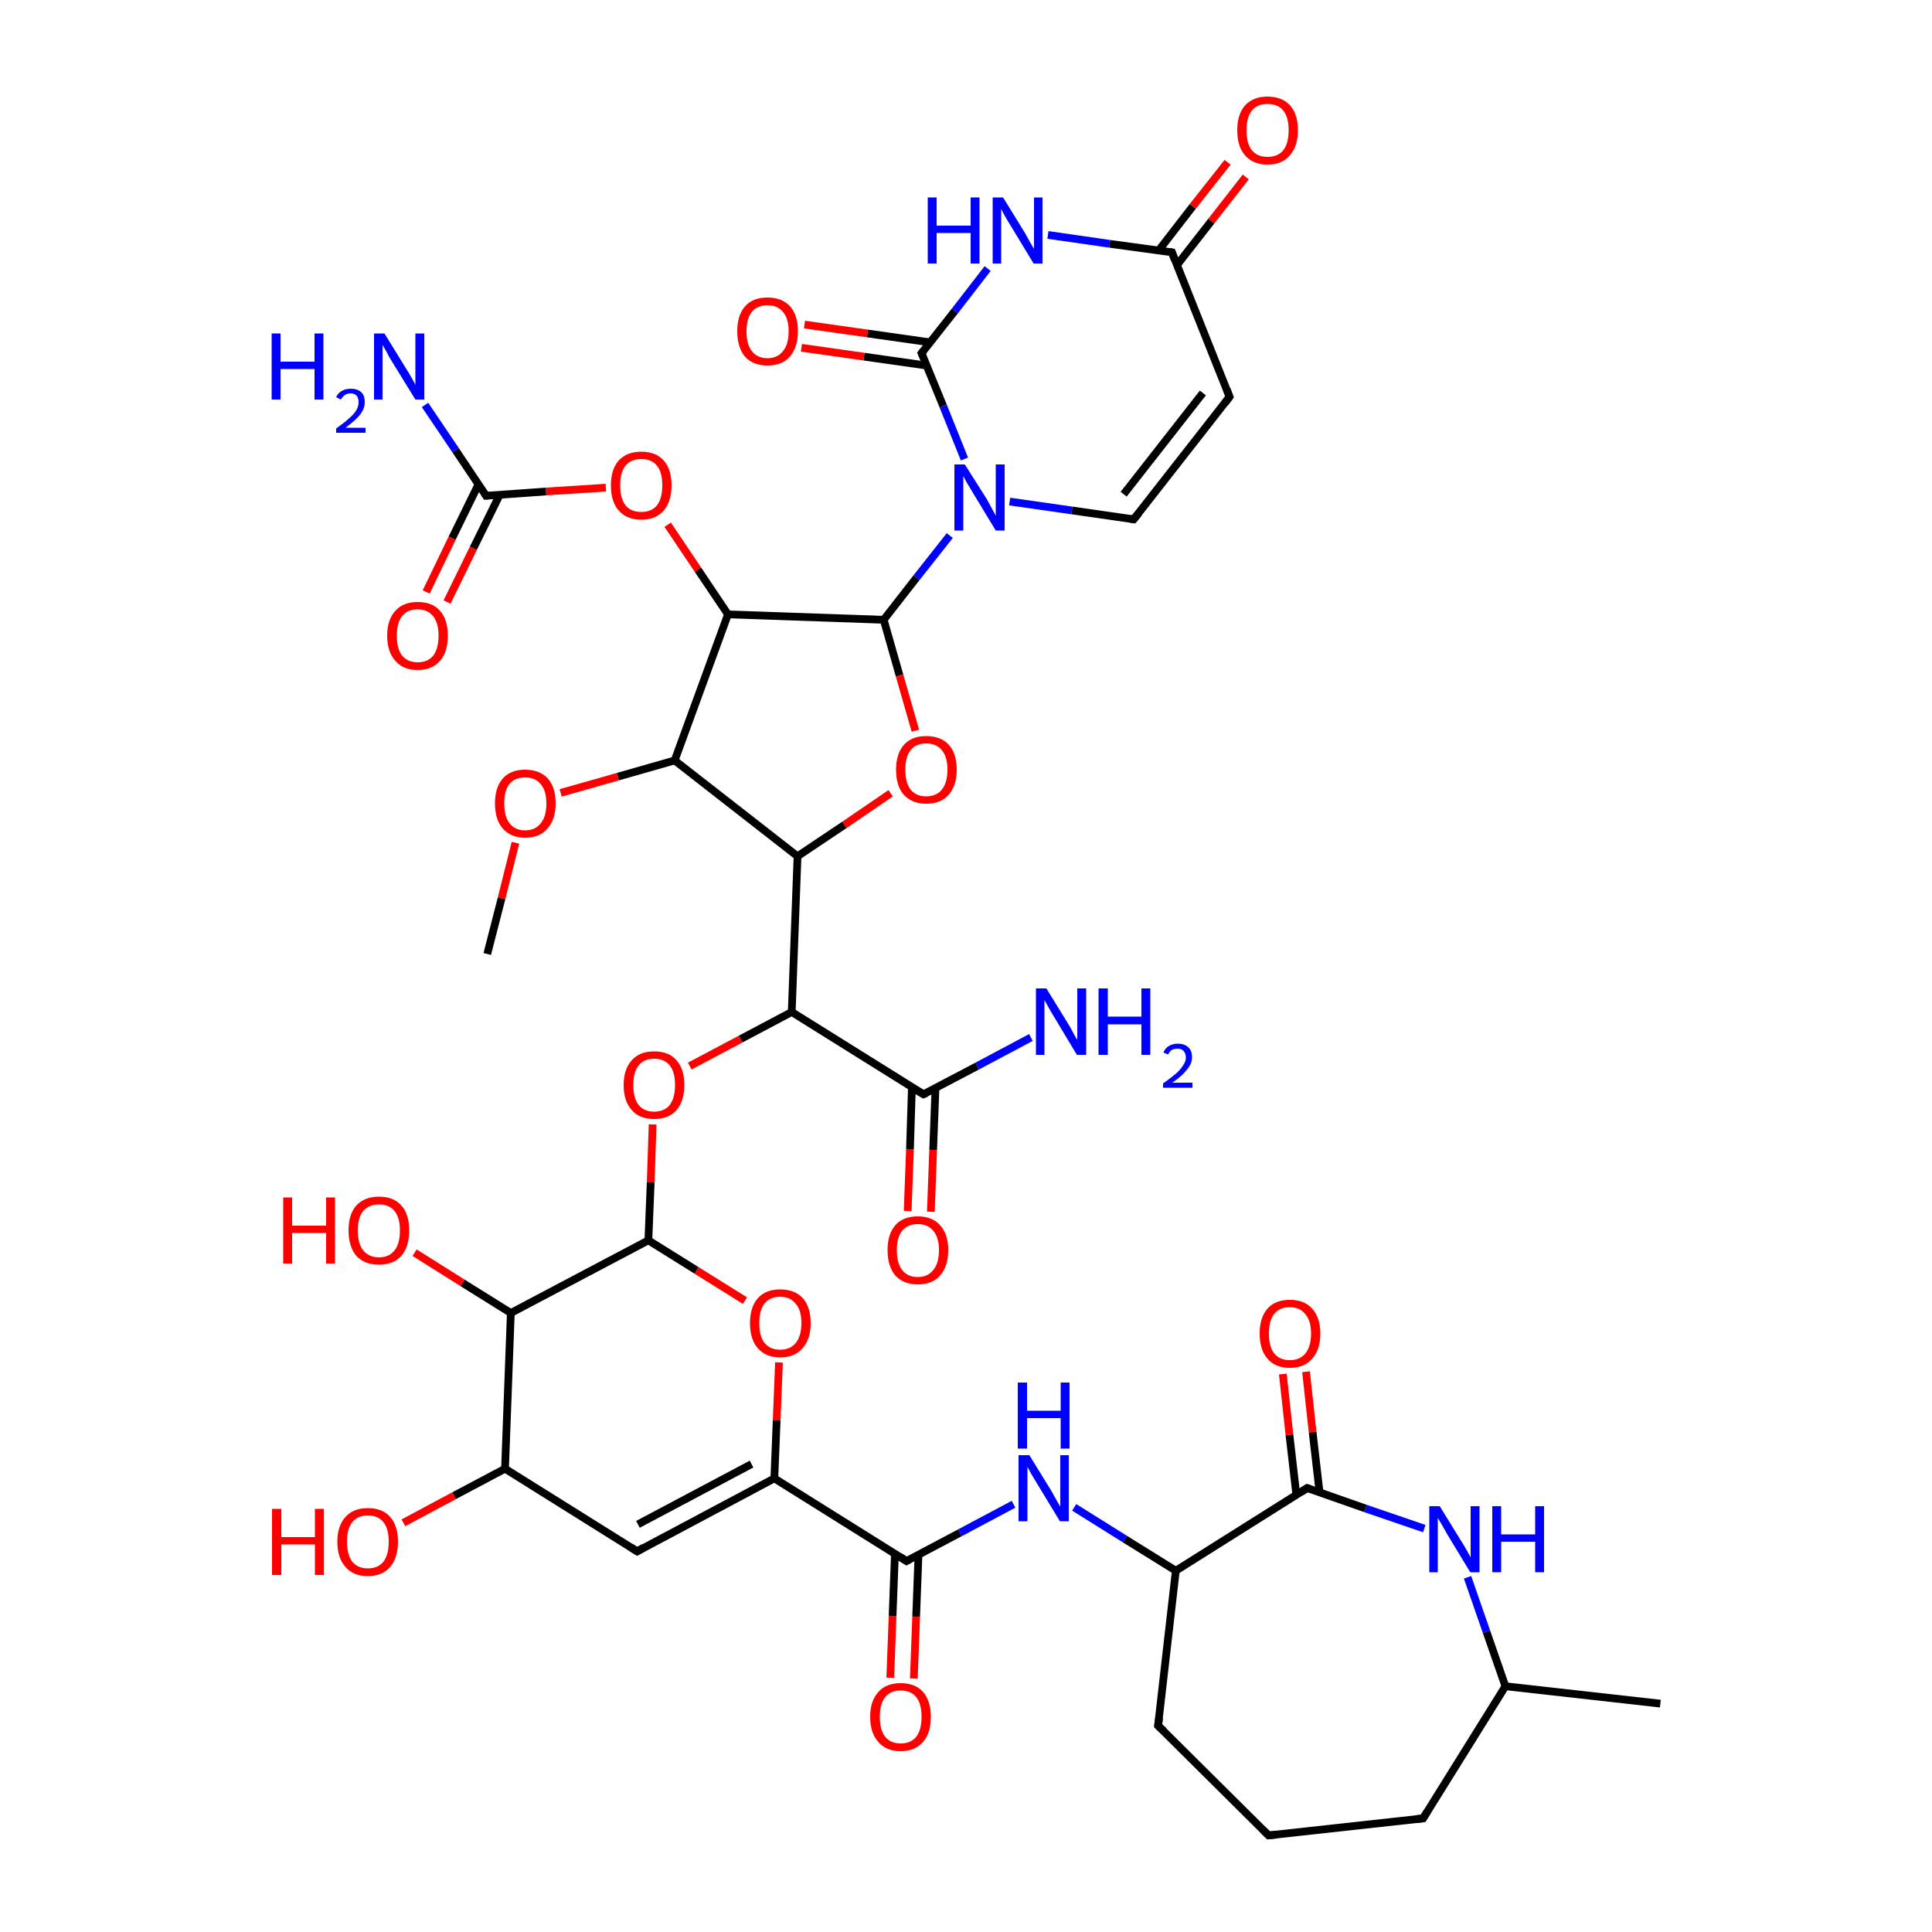 
<svg version='1.1' baseProfile='full'
              xmlns='http://www.w3.org/2000/svg'
                      xmlns:rdkit='http://www.rdkit.org/xml'
                      xmlns:xlink='http://www.w3.org/1999/xlink'
                  xml:space='preserve'
width='500px' height='500px' viewBox='0 0 500 500'>
<!-- END OF HEADER -->
<rect style='opacity:1.0;fill:#FFFFFF;stroke:none' width='500.0' height='500.0' x='0.0' y='0.0'> </rect>
<path class='bond-0 atom-0 atom-1' d='M 429.7,440.9 L 389.6,436.4' style='fill:none;fill-rule:evenodd;stroke:#000000;stroke-width:2.0px;stroke-linecap:butt;stroke-linejoin:miter;stroke-opacity:1' />
<path class='bond-1 atom-1 atom-2' d='M 389.6,436.4 L 368.3,470.6' style='fill:none;fill-rule:evenodd;stroke:#000000;stroke-width:2.0px;stroke-linecap:butt;stroke-linejoin:miter;stroke-opacity:1' />
<path class='bond-2 atom-2 atom-3' d='M 368.3,470.6 L 328.3,475.0' style='fill:none;fill-rule:evenodd;stroke:#000000;stroke-width:2.0px;stroke-linecap:butt;stroke-linejoin:miter;stroke-opacity:1' />
<path class='bond-3 atom-3 atom-4' d='M 328.3,475.0 L 299.7,446.6' style='fill:none;fill-rule:evenodd;stroke:#000000;stroke-width:2.0px;stroke-linecap:butt;stroke-linejoin:miter;stroke-opacity:1' />
<path class='bond-4 atom-4 atom-5' d='M 299.7,446.6 L 304.3,406.5' style='fill:none;fill-rule:evenodd;stroke:#000000;stroke-width:2.0px;stroke-linecap:butt;stroke-linejoin:miter;stroke-opacity:1' />
<path class='bond-5 atom-5 atom-6' d='M 304.3,406.5 L 338.3,385.1' style='fill:none;fill-rule:evenodd;stroke:#000000;stroke-width:2.0px;stroke-linecap:butt;stroke-linejoin:miter;stroke-opacity:1' />
<path class='bond-6 atom-6 atom-7' d='M 341.5,386.2 L 339.7,370.6' style='fill:none;fill-rule:evenodd;stroke:#000000;stroke-width:2.0px;stroke-linecap:butt;stroke-linejoin:miter;stroke-opacity:1' />
<path class='bond-6 atom-6 atom-7' d='M 339.7,370.6 L 338.0,355.0' style='fill:none;fill-rule:evenodd;stroke:#FF0000;stroke-width:2.0px;stroke-linecap:butt;stroke-linejoin:miter;stroke-opacity:1' />
<path class='bond-6 atom-6 atom-7' d='M 335.5,386.9 L 333.7,371.3' style='fill:none;fill-rule:evenodd;stroke:#000000;stroke-width:2.0px;stroke-linecap:butt;stroke-linejoin:miter;stroke-opacity:1' />
<path class='bond-6 atom-6 atom-7' d='M 333.7,371.3 L 332.0,355.6' style='fill:none;fill-rule:evenodd;stroke:#FF0000;stroke-width:2.0px;stroke-linecap:butt;stroke-linejoin:miter;stroke-opacity:1' />
<path class='bond-7 atom-6 atom-8' d='M 338.3,385.1 L 353.4,390.4' style='fill:none;fill-rule:evenodd;stroke:#000000;stroke-width:2.0px;stroke-linecap:butt;stroke-linejoin:miter;stroke-opacity:1' />
<path class='bond-7 atom-6 atom-8' d='M 353.4,390.4 L 368.6,395.6' style='fill:none;fill-rule:evenodd;stroke:#0000FF;stroke-width:2.0px;stroke-linecap:butt;stroke-linejoin:miter;stroke-opacity:1' />
<path class='bond-8 atom-5 atom-9' d='M 304.3,406.5 L 291.1,398.3' style='fill:none;fill-rule:evenodd;stroke:#000000;stroke-width:2.0px;stroke-linecap:butt;stroke-linejoin:miter;stroke-opacity:1' />
<path class='bond-8 atom-5 atom-9' d='M 291.1,398.3 L 278.0,390.1' style='fill:none;fill-rule:evenodd;stroke:#0000FF;stroke-width:2.0px;stroke-linecap:butt;stroke-linejoin:miter;stroke-opacity:1' />
<path class='bond-9 atom-9 atom-10' d='M 262.3,389.3 L 248.4,396.7' style='fill:none;fill-rule:evenodd;stroke:#0000FF;stroke-width:2.0px;stroke-linecap:butt;stroke-linejoin:miter;stroke-opacity:1' />
<path class='bond-9 atom-9 atom-10' d='M 248.4,396.7 L 234.6,404.0' style='fill:none;fill-rule:evenodd;stroke:#000000;stroke-width:2.0px;stroke-linecap:butt;stroke-linejoin:miter;stroke-opacity:1' />
<path class='bond-10 atom-10 atom-11' d='M 231.6,402.2 L 231.0,418.2' style='fill:none;fill-rule:evenodd;stroke:#000000;stroke-width:2.0px;stroke-linecap:butt;stroke-linejoin:miter;stroke-opacity:1' />
<path class='bond-10 atom-10 atom-11' d='M 231.0,418.2 L 230.4,434.2' style='fill:none;fill-rule:evenodd;stroke:#FF0000;stroke-width:2.0px;stroke-linecap:butt;stroke-linejoin:miter;stroke-opacity:1' />
<path class='bond-10 atom-10 atom-11' d='M 237.7,402.4 L 237.1,418.4' style='fill:none;fill-rule:evenodd;stroke:#000000;stroke-width:2.0px;stroke-linecap:butt;stroke-linejoin:miter;stroke-opacity:1' />
<path class='bond-10 atom-10 atom-11' d='M 237.1,418.4 L 236.5,434.4' style='fill:none;fill-rule:evenodd;stroke:#FF0000;stroke-width:2.0px;stroke-linecap:butt;stroke-linejoin:miter;stroke-opacity:1' />
<path class='bond-11 atom-10 atom-12' d='M 234.6,404.0 L 200.4,382.6' style='fill:none;fill-rule:evenodd;stroke:#000000;stroke-width:2.0px;stroke-linecap:butt;stroke-linejoin:miter;stroke-opacity:1' />
<path class='bond-12 atom-12 atom-13' d='M 200.4,382.6 L 164.9,401.5' style='fill:none;fill-rule:evenodd;stroke:#000000;stroke-width:2.0px;stroke-linecap:butt;stroke-linejoin:miter;stroke-opacity:1' />
<path class='bond-12 atom-12 atom-13' d='M 194.5,378.9 L 165.1,394.5' style='fill:none;fill-rule:evenodd;stroke:#000000;stroke-width:2.0px;stroke-linecap:butt;stroke-linejoin:miter;stroke-opacity:1' />
<path class='bond-13 atom-13 atom-14' d='M 164.9,401.5 L 130.7,380.1' style='fill:none;fill-rule:evenodd;stroke:#000000;stroke-width:2.0px;stroke-linecap:butt;stroke-linejoin:miter;stroke-opacity:1' />
<path class='bond-14 atom-14 atom-15' d='M 130.7,380.1 L 132.2,339.8' style='fill:none;fill-rule:evenodd;stroke:#000000;stroke-width:2.0px;stroke-linecap:butt;stroke-linejoin:miter;stroke-opacity:1' />
<path class='bond-15 atom-15 atom-16' d='M 132.2,339.8 L 167.8,321.0' style='fill:none;fill-rule:evenodd;stroke:#000000;stroke-width:2.0px;stroke-linecap:butt;stroke-linejoin:miter;stroke-opacity:1' />
<path class='bond-16 atom-16 atom-17' d='M 167.8,321.0 L 180.3,328.8' style='fill:none;fill-rule:evenodd;stroke:#000000;stroke-width:2.0px;stroke-linecap:butt;stroke-linejoin:miter;stroke-opacity:1' />
<path class='bond-16 atom-16 atom-17' d='M 180.3,328.8 L 192.8,336.6' style='fill:none;fill-rule:evenodd;stroke:#FF0000;stroke-width:2.0px;stroke-linecap:butt;stroke-linejoin:miter;stroke-opacity:1' />
<path class='bond-17 atom-16 atom-18' d='M 167.8,321.0 L 168.4,306.0' style='fill:none;fill-rule:evenodd;stroke:#000000;stroke-width:2.0px;stroke-linecap:butt;stroke-linejoin:miter;stroke-opacity:1' />
<path class='bond-17 atom-16 atom-18' d='M 168.4,306.0 L 168.9,291.0' style='fill:none;fill-rule:evenodd;stroke:#FF0000;stroke-width:2.0px;stroke-linecap:butt;stroke-linejoin:miter;stroke-opacity:1' />
<path class='bond-18 atom-18 atom-19' d='M 178.5,275.9 L 191.7,268.9' style='fill:none;fill-rule:evenodd;stroke:#FF0000;stroke-width:2.0px;stroke-linecap:butt;stroke-linejoin:miter;stroke-opacity:1' />
<path class='bond-18 atom-18 atom-19' d='M 191.7,268.9 L 204.9,261.9' style='fill:none;fill-rule:evenodd;stroke:#000000;stroke-width:2.0px;stroke-linecap:butt;stroke-linejoin:miter;stroke-opacity:1' />
<path class='bond-19 atom-19 atom-20' d='M 204.9,261.9 L 206.4,221.6' style='fill:none;fill-rule:evenodd;stroke:#000000;stroke-width:2.0px;stroke-linecap:butt;stroke-linejoin:miter;stroke-opacity:1' />
<path class='bond-20 atom-20 atom-21' d='M 206.4,221.6 L 174.6,196.8' style='fill:none;fill-rule:evenodd;stroke:#000000;stroke-width:2.0px;stroke-linecap:butt;stroke-linejoin:miter;stroke-opacity:1' />
<path class='bond-21 atom-21 atom-22' d='M 174.6,196.8 L 188.4,159.0' style='fill:none;fill-rule:evenodd;stroke:#000000;stroke-width:2.0px;stroke-linecap:butt;stroke-linejoin:miter;stroke-opacity:1' />
<path class='bond-22 atom-22 atom-23' d='M 188.4,159.0 L 228.7,160.4' style='fill:none;fill-rule:evenodd;stroke:#000000;stroke-width:2.0px;stroke-linecap:butt;stroke-linejoin:miter;stroke-opacity:1' />
<path class='bond-23 atom-23 atom-24' d='M 228.7,160.4 L 232.8,174.8' style='fill:none;fill-rule:evenodd;stroke:#000000;stroke-width:2.0px;stroke-linecap:butt;stroke-linejoin:miter;stroke-opacity:1' />
<path class='bond-23 atom-23 atom-24' d='M 232.8,174.8 L 236.9,189.1' style='fill:none;fill-rule:evenodd;stroke:#FF0000;stroke-width:2.0px;stroke-linecap:butt;stroke-linejoin:miter;stroke-opacity:1' />
<path class='bond-24 atom-23 atom-25' d='M 228.7,160.4 L 237.2,149.5' style='fill:none;fill-rule:evenodd;stroke:#000000;stroke-width:2.0px;stroke-linecap:butt;stroke-linejoin:miter;stroke-opacity:1' />
<path class='bond-24 atom-23 atom-25' d='M 237.2,149.5 L 245.8,138.6' style='fill:none;fill-rule:evenodd;stroke:#0000FF;stroke-width:2.0px;stroke-linecap:butt;stroke-linejoin:miter;stroke-opacity:1' />
<path class='bond-25 atom-25 atom-26' d='M 261.3,129.8 L 277.4,132.1' style='fill:none;fill-rule:evenodd;stroke:#0000FF;stroke-width:2.0px;stroke-linecap:butt;stroke-linejoin:miter;stroke-opacity:1' />
<path class='bond-25 atom-25 atom-26' d='M 277.4,132.1 L 293.4,134.4' style='fill:none;fill-rule:evenodd;stroke:#000000;stroke-width:2.0px;stroke-linecap:butt;stroke-linejoin:miter;stroke-opacity:1' />
<path class='bond-26 atom-26 atom-27' d='M 293.4,134.4 L 318.2,102.7' style='fill:none;fill-rule:evenodd;stroke:#000000;stroke-width:2.0px;stroke-linecap:butt;stroke-linejoin:miter;stroke-opacity:1' />
<path class='bond-26 atom-26 atom-27' d='M 290.8,127.9 L 311.3,101.7' style='fill:none;fill-rule:evenodd;stroke:#000000;stroke-width:2.0px;stroke-linecap:butt;stroke-linejoin:miter;stroke-opacity:1' />
<path class='bond-27 atom-27 atom-28' d='M 318.2,102.7 L 303.3,65.3' style='fill:none;fill-rule:evenodd;stroke:#000000;stroke-width:2.0px;stroke-linecap:butt;stroke-linejoin:miter;stroke-opacity:1' />
<path class='bond-28 atom-28 atom-29' d='M 304.6,68.6 L 313.5,57.2' style='fill:none;fill-rule:evenodd;stroke:#000000;stroke-width:2.0px;stroke-linecap:butt;stroke-linejoin:miter;stroke-opacity:1' />
<path class='bond-28 atom-28 atom-29' d='M 313.5,57.2 L 322.4,45.8' style='fill:none;fill-rule:evenodd;stroke:#FF0000;stroke-width:2.0px;stroke-linecap:butt;stroke-linejoin:miter;stroke-opacity:1' />
<path class='bond-28 atom-28 atom-29' d='M 299.8,64.9 L 308.7,53.4' style='fill:none;fill-rule:evenodd;stroke:#000000;stroke-width:2.0px;stroke-linecap:butt;stroke-linejoin:miter;stroke-opacity:1' />
<path class='bond-28 atom-28 atom-29' d='M 308.7,53.4 L 317.7,42.0' style='fill:none;fill-rule:evenodd;stroke:#FF0000;stroke-width:2.0px;stroke-linecap:butt;stroke-linejoin:miter;stroke-opacity:1' />
<path class='bond-29 atom-28 atom-30' d='M 303.3,65.3 L 287.2,63.1' style='fill:none;fill-rule:evenodd;stroke:#000000;stroke-width:2.0px;stroke-linecap:butt;stroke-linejoin:miter;stroke-opacity:1' />
<path class='bond-29 atom-28 atom-30' d='M 287.2,63.1 L 271.2,60.8' style='fill:none;fill-rule:evenodd;stroke:#0000FF;stroke-width:2.0px;stroke-linecap:butt;stroke-linejoin:miter;stroke-opacity:1' />
<path class='bond-30 atom-30 atom-31' d='M 255.6,69.5 L 247.1,80.5' style='fill:none;fill-rule:evenodd;stroke:#0000FF;stroke-width:2.0px;stroke-linecap:butt;stroke-linejoin:miter;stroke-opacity:1' />
<path class='bond-30 atom-30 atom-31' d='M 247.1,80.5 L 238.5,91.4' style='fill:none;fill-rule:evenodd;stroke:#000000;stroke-width:2.0px;stroke-linecap:butt;stroke-linejoin:miter;stroke-opacity:1' />
<path class='bond-31 atom-31 atom-32' d='M 240.7,88.6 L 224.5,86.3' style='fill:none;fill-rule:evenodd;stroke:#000000;stroke-width:2.0px;stroke-linecap:butt;stroke-linejoin:miter;stroke-opacity:1' />
<path class='bond-31 atom-31 atom-32' d='M 224.5,86.3 L 208.2,84.0' style='fill:none;fill-rule:evenodd;stroke:#FF0000;stroke-width:2.0px;stroke-linecap:butt;stroke-linejoin:miter;stroke-opacity:1' />
<path class='bond-31 atom-31 atom-32' d='M 239.8,94.6 L 223.6,92.3' style='fill:none;fill-rule:evenodd;stroke:#000000;stroke-width:2.0px;stroke-linecap:butt;stroke-linejoin:miter;stroke-opacity:1' />
<path class='bond-31 atom-31 atom-32' d='M 223.6,92.3 L 207.4,90.0' style='fill:none;fill-rule:evenodd;stroke:#FF0000;stroke-width:2.0px;stroke-linecap:butt;stroke-linejoin:miter;stroke-opacity:1' />
<path class='bond-32 atom-22 atom-33' d='M 188.4,159.0 L 180.6,147.4' style='fill:none;fill-rule:evenodd;stroke:#000000;stroke-width:2.0px;stroke-linecap:butt;stroke-linejoin:miter;stroke-opacity:1' />
<path class='bond-32 atom-22 atom-33' d='M 180.6,147.4 L 172.8,135.8' style='fill:none;fill-rule:evenodd;stroke:#FF0000;stroke-width:2.0px;stroke-linecap:butt;stroke-linejoin:miter;stroke-opacity:1' />
<path class='bond-33 atom-33 atom-34' d='M 156.8,126.2 L 141.3,127.2' style='fill:none;fill-rule:evenodd;stroke:#FF0000;stroke-width:2.0px;stroke-linecap:butt;stroke-linejoin:miter;stroke-opacity:1' />
<path class='bond-33 atom-33 atom-34' d='M 141.3,127.2 L 125.8,128.3' style='fill:none;fill-rule:evenodd;stroke:#000000;stroke-width:2.0px;stroke-linecap:butt;stroke-linejoin:miter;stroke-opacity:1' />
<path class='bond-34 atom-34 atom-35' d='M 123.8,125.4 L 117.0,139.3' style='fill:none;fill-rule:evenodd;stroke:#000000;stroke-width:2.0px;stroke-linecap:butt;stroke-linejoin:miter;stroke-opacity:1' />
<path class='bond-34 atom-34 atom-35' d='M 117.0,139.3 L 110.3,153.2' style='fill:none;fill-rule:evenodd;stroke:#FF0000;stroke-width:2.0px;stroke-linecap:butt;stroke-linejoin:miter;stroke-opacity:1' />
<path class='bond-34 atom-34 atom-35' d='M 129.3,128.1 L 122.5,141.9' style='fill:none;fill-rule:evenodd;stroke:#000000;stroke-width:2.0px;stroke-linecap:butt;stroke-linejoin:miter;stroke-opacity:1' />
<path class='bond-34 atom-34 atom-35' d='M 122.5,141.9 L 115.7,155.8' style='fill:none;fill-rule:evenodd;stroke:#FF0000;stroke-width:2.0px;stroke-linecap:butt;stroke-linejoin:miter;stroke-opacity:1' />
<path class='bond-35 atom-34 atom-36' d='M 125.8,128.3 L 117.9,116.5' style='fill:none;fill-rule:evenodd;stroke:#000000;stroke-width:2.0px;stroke-linecap:butt;stroke-linejoin:miter;stroke-opacity:1' />
<path class='bond-35 atom-34 atom-36' d='M 117.9,116.5 L 110.0,104.8' style='fill:none;fill-rule:evenodd;stroke:#0000FF;stroke-width:2.0px;stroke-linecap:butt;stroke-linejoin:miter;stroke-opacity:1' />
<path class='bond-36 atom-21 atom-37' d='M 174.6,196.8 L 159.9,201.0' style='fill:none;fill-rule:evenodd;stroke:#000000;stroke-width:2.0px;stroke-linecap:butt;stroke-linejoin:miter;stroke-opacity:1' />
<path class='bond-36 atom-21 atom-37' d='M 159.9,201.0 L 145.1,205.2' style='fill:none;fill-rule:evenodd;stroke:#FF0000;stroke-width:2.0px;stroke-linecap:butt;stroke-linejoin:miter;stroke-opacity:1' />
<path class='bond-37 atom-37 atom-38' d='M 133.4,218.1 L 129.8,232.5' style='fill:none;fill-rule:evenodd;stroke:#FF0000;stroke-width:2.0px;stroke-linecap:butt;stroke-linejoin:miter;stroke-opacity:1' />
<path class='bond-37 atom-37 atom-38' d='M 129.8,232.5 L 126.1,246.9' style='fill:none;fill-rule:evenodd;stroke:#000000;stroke-width:2.0px;stroke-linecap:butt;stroke-linejoin:miter;stroke-opacity:1' />
<path class='bond-38 atom-19 atom-39' d='M 204.9,261.9 L 239.0,283.2' style='fill:none;fill-rule:evenodd;stroke:#000000;stroke-width:2.0px;stroke-linecap:butt;stroke-linejoin:miter;stroke-opacity:1' />
<path class='bond-39 atom-39 atom-40' d='M 236.0,281.4 L 235.5,297.4' style='fill:none;fill-rule:evenodd;stroke:#000000;stroke-width:2.0px;stroke-linecap:butt;stroke-linejoin:miter;stroke-opacity:1' />
<path class='bond-39 atom-39 atom-40' d='M 235.5,297.4 L 234.9,313.4' style='fill:none;fill-rule:evenodd;stroke:#FF0000;stroke-width:2.0px;stroke-linecap:butt;stroke-linejoin:miter;stroke-opacity:1' />
<path class='bond-39 atom-39 atom-40' d='M 242.1,281.6 L 241.5,297.6' style='fill:none;fill-rule:evenodd;stroke:#000000;stroke-width:2.0px;stroke-linecap:butt;stroke-linejoin:miter;stroke-opacity:1' />
<path class='bond-39 atom-39 atom-40' d='M 241.5,297.6 L 240.9,313.6' style='fill:none;fill-rule:evenodd;stroke:#FF0000;stroke-width:2.0px;stroke-linecap:butt;stroke-linejoin:miter;stroke-opacity:1' />
<path class='bond-40 atom-39 atom-41' d='M 239.0,283.2 L 252.9,275.9' style='fill:none;fill-rule:evenodd;stroke:#000000;stroke-width:2.0px;stroke-linecap:butt;stroke-linejoin:miter;stroke-opacity:1' />
<path class='bond-40 atom-39 atom-41' d='M 252.9,275.9 L 266.8,268.5' style='fill:none;fill-rule:evenodd;stroke:#0000FF;stroke-width:2.0px;stroke-linecap:butt;stroke-linejoin:miter;stroke-opacity:1' />
<path class='bond-41 atom-15 atom-42' d='M 132.2,339.8 L 119.7,332.0' style='fill:none;fill-rule:evenodd;stroke:#000000;stroke-width:2.0px;stroke-linecap:butt;stroke-linejoin:miter;stroke-opacity:1' />
<path class='bond-41 atom-15 atom-42' d='M 119.7,332.0 L 107.3,324.2' style='fill:none;fill-rule:evenodd;stroke:#FF0000;stroke-width:2.0px;stroke-linecap:butt;stroke-linejoin:miter;stroke-opacity:1' />
<path class='bond-42 atom-14 atom-43' d='M 130.7,380.1 L 117.5,387.1' style='fill:none;fill-rule:evenodd;stroke:#000000;stroke-width:2.0px;stroke-linecap:butt;stroke-linejoin:miter;stroke-opacity:1' />
<path class='bond-42 atom-14 atom-43' d='M 117.5,387.1 L 104.4,394.1' style='fill:none;fill-rule:evenodd;stroke:#FF0000;stroke-width:2.0px;stroke-linecap:butt;stroke-linejoin:miter;stroke-opacity:1' />
<path class='bond-43 atom-8 atom-1' d='M 379.8,408.2 L 384.7,422.3' style='fill:none;fill-rule:evenodd;stroke:#0000FF;stroke-width:2.0px;stroke-linecap:butt;stroke-linejoin:miter;stroke-opacity:1' />
<path class='bond-43 atom-8 atom-1' d='M 384.7,422.3 L 389.6,436.4' style='fill:none;fill-rule:evenodd;stroke:#000000;stroke-width:2.0px;stroke-linecap:butt;stroke-linejoin:miter;stroke-opacity:1' />
<path class='bond-44 atom-17 atom-12' d='M 201.6,352.6 L 201.0,367.6' style='fill:none;fill-rule:evenodd;stroke:#FF0000;stroke-width:2.0px;stroke-linecap:butt;stroke-linejoin:miter;stroke-opacity:1' />
<path class='bond-44 atom-17 atom-12' d='M 201.0,367.6 L 200.4,382.6' style='fill:none;fill-rule:evenodd;stroke:#000000;stroke-width:2.0px;stroke-linecap:butt;stroke-linejoin:miter;stroke-opacity:1' />
<path class='bond-45 atom-24 atom-20' d='M 230.5,205.3 L 218.5,213.5' style='fill:none;fill-rule:evenodd;stroke:#FF0000;stroke-width:2.0px;stroke-linecap:butt;stroke-linejoin:miter;stroke-opacity:1' />
<path class='bond-45 atom-24 atom-20' d='M 218.5,213.5 L 206.4,221.6' style='fill:none;fill-rule:evenodd;stroke:#000000;stroke-width:2.0px;stroke-linecap:butt;stroke-linejoin:miter;stroke-opacity:1' />
<path class='bond-46 atom-31 atom-25' d='M 238.5,91.4 L 244.1,105.1' style='fill:none;fill-rule:evenodd;stroke:#000000;stroke-width:2.0px;stroke-linecap:butt;stroke-linejoin:miter;stroke-opacity:1' />
<path class='bond-46 atom-31 atom-25' d='M 244.1,105.1 L 249.6,118.8' style='fill:none;fill-rule:evenodd;stroke:#0000FF;stroke-width:2.0px;stroke-linecap:butt;stroke-linejoin:miter;stroke-opacity:1' />
<path d='M 369.4,468.8 L 368.3,470.6 L 366.3,470.8' style='fill:none;stroke:#000000;stroke-width:2.0px;stroke-linecap:butt;stroke-linejoin:miter;stroke-opacity:1;' />
<path d='M 330.3,474.8 L 328.3,475.0 L 326.9,473.6' style='fill:none;stroke:#000000;stroke-width:2.0px;stroke-linecap:butt;stroke-linejoin:miter;stroke-opacity:1;' />
<path d='M 301.2,448.0 L 299.7,446.6 L 300.0,444.6' style='fill:none;stroke:#000000;stroke-width:2.0px;stroke-linecap:butt;stroke-linejoin:miter;stroke-opacity:1;' />
<path d='M 336.6,386.2 L 338.3,385.1 L 339.1,385.4' style='fill:none;stroke:#000000;stroke-width:2.0px;stroke-linecap:butt;stroke-linejoin:miter;stroke-opacity:1;' />
<path d='M 235.3,403.6 L 234.6,404.0 L 232.9,402.9' style='fill:none;stroke:#000000;stroke-width:2.0px;stroke-linecap:butt;stroke-linejoin:miter;stroke-opacity:1;' />
<path d='M 166.6,400.5 L 164.9,401.5 L 163.2,400.4' style='fill:none;stroke:#000000;stroke-width:2.0px;stroke-linecap:butt;stroke-linejoin:miter;stroke-opacity:1;' />
<path d='M 292.6,134.3 L 293.4,134.4 L 294.7,132.8' style='fill:none;stroke:#000000;stroke-width:2.0px;stroke-linecap:butt;stroke-linejoin:miter;stroke-opacity:1;' />
<path d='M 317.0,104.3 L 318.2,102.7 L 317.5,100.8' style='fill:none;stroke:#000000;stroke-width:2.0px;stroke-linecap:butt;stroke-linejoin:miter;stroke-opacity:1;' />
<path d='M 304.0,67.2 L 303.3,65.3 L 302.5,65.2' style='fill:none;stroke:#000000;stroke-width:2.0px;stroke-linecap:butt;stroke-linejoin:miter;stroke-opacity:1;' />
<path d='M 239.0,90.8 L 238.5,91.4 L 238.8,92.1' style='fill:none;stroke:#000000;stroke-width:2.0px;stroke-linecap:butt;stroke-linejoin:miter;stroke-opacity:1;' />
<path d='M 126.6,128.2 L 125.8,128.3 L 125.4,127.7' style='fill:none;stroke:#000000;stroke-width:2.0px;stroke-linecap:butt;stroke-linejoin:miter;stroke-opacity:1;' />
<path d='M 237.3,282.2 L 239.0,283.2 L 239.7,282.9' style='fill:none;stroke:#000000;stroke-width:2.0px;stroke-linecap:butt;stroke-linejoin:miter;stroke-opacity:1;' />
<path class='atom-7' d='M 326.0 345.1
Q 326.0 341.0, 328.0 338.7
Q 330.0 336.4, 333.8 336.4
Q 337.6 336.4, 339.6 338.7
Q 341.7 341.0, 341.7 345.1
Q 341.7 349.3, 339.6 351.6
Q 337.6 354.0, 333.8 354.0
Q 330.0 354.0, 328.0 351.6
Q 326.0 349.3, 326.0 345.1
M 333.8 352.0
Q 336.4 352.0, 337.8 350.3
Q 339.3 348.5, 339.3 345.1
Q 339.3 341.8, 337.8 340.1
Q 336.4 338.3, 333.8 338.3
Q 331.2 338.3, 329.8 340.0
Q 328.4 341.7, 328.4 345.1
Q 328.4 348.6, 329.8 350.3
Q 331.2 352.0, 333.8 352.0
' fill='#FF0000'/>
<path class='atom-8' d='M 372.6 389.8
L 378.2 398.9
Q 378.8 399.8, 379.7 401.4
Q 380.6 403.0, 380.6 403.1
L 380.6 389.8
L 382.9 389.8
L 382.9 406.9
L 380.5 406.9
L 374.5 397.0
Q 373.8 395.8, 373.1 394.5
Q 372.3 393.2, 372.1 392.8
L 372.1 406.9
L 369.9 406.9
L 369.9 389.8
L 372.6 389.8
' fill='#0000FF'/>
<path class='atom-8' d='M 386.2 389.8
L 388.5 389.8
L 388.5 397.1
L 397.3 397.1
L 397.3 389.8
L 399.6 389.8
L 399.6 406.9
L 397.3 406.9
L 397.3 399.0
L 388.5 399.0
L 388.5 406.9
L 386.2 406.9
L 386.2 389.8
' fill='#0000FF'/>
<path class='atom-9' d='M 266.4 376.6
L 272.0 385.7
Q 272.5 386.6, 273.4 388.2
Q 274.3 389.8, 274.4 389.9
L 274.4 376.6
L 276.6 376.6
L 276.6 393.7
L 274.3 393.7
L 268.3 383.8
Q 267.6 382.6, 266.8 381.3
Q 266.1 380.0, 265.9 379.6
L 265.9 393.7
L 263.6 393.7
L 263.6 376.6
L 266.4 376.6
' fill='#0000FF'/>
<path class='atom-9' d='M 263.4 357.8
L 265.8 357.8
L 265.8 365.1
L 274.5 365.1
L 274.5 357.8
L 276.8 357.8
L 276.8 374.9
L 274.5 374.9
L 274.5 367.0
L 265.8 367.0
L 265.8 374.9
L 263.4 374.9
L 263.4 357.8
' fill='#0000FF'/>
<path class='atom-11' d='M 225.2 444.3
Q 225.2 440.2, 227.3 437.9
Q 229.3 435.6, 233.1 435.6
Q 236.9 435.6, 238.9 437.9
Q 240.9 440.2, 240.9 444.3
Q 240.9 448.5, 238.9 450.8
Q 236.8 453.2, 233.1 453.2
Q 229.3 453.2, 227.3 450.8
Q 225.2 448.5, 225.2 444.3
M 233.1 451.2
Q 235.7 451.2, 237.1 449.5
Q 238.5 447.7, 238.5 444.3
Q 238.5 440.9, 237.1 439.2
Q 235.7 437.5, 233.1 437.5
Q 230.5 437.5, 229.1 439.2
Q 227.7 440.9, 227.7 444.3
Q 227.7 447.8, 229.1 449.5
Q 230.5 451.2, 233.1 451.2
' fill='#FF0000'/>
<path class='atom-17' d='M 194.1 342.4
Q 194.1 338.3, 196.1 336.0
Q 198.1 333.7, 201.9 333.7
Q 205.7 333.7, 207.8 336.0
Q 209.8 338.3, 209.8 342.4
Q 209.8 346.6, 207.7 348.9
Q 205.7 351.3, 201.9 351.3
Q 198.2 351.3, 196.1 348.9
Q 194.1 346.6, 194.1 342.4
M 201.9 349.3
Q 204.5 349.3, 205.9 347.6
Q 207.4 345.8, 207.4 342.4
Q 207.4 339.0, 205.9 337.4
Q 204.5 335.6, 201.9 335.6
Q 199.3 335.6, 197.9 337.3
Q 196.5 339.0, 196.5 342.4
Q 196.5 345.9, 197.9 347.6
Q 199.3 349.3, 201.9 349.3
' fill='#FF0000'/>
<path class='atom-18' d='M 161.4 280.8
Q 161.4 276.7, 163.5 274.4
Q 165.5 272.1, 169.3 272.1
Q 173.1 272.1, 175.1 274.4
Q 177.1 276.7, 177.1 280.8
Q 177.1 284.9, 175.1 287.3
Q 173.0 289.6, 169.3 289.6
Q 165.5 289.6, 163.5 287.3
Q 161.4 285.0, 161.4 280.8
M 169.3 287.7
Q 171.9 287.7, 173.3 286.0
Q 174.7 284.2, 174.7 280.8
Q 174.7 277.4, 173.3 275.7
Q 171.9 274.0, 169.3 274.0
Q 166.7 274.0, 165.3 275.7
Q 163.9 277.4, 163.9 280.8
Q 163.9 284.2, 165.3 286.0
Q 166.7 287.7, 169.3 287.7
' fill='#FF0000'/>
<path class='atom-24' d='M 231.9 199.2
Q 231.9 195.1, 233.9 192.8
Q 235.9 190.5, 239.7 190.5
Q 243.5 190.5, 245.6 192.8
Q 247.6 195.1, 247.6 199.2
Q 247.6 203.3, 245.5 205.7
Q 243.5 208.0, 239.7 208.0
Q 236.0 208.0, 233.9 205.7
Q 231.9 203.4, 231.9 199.2
M 239.7 206.1
Q 242.3 206.1, 243.7 204.4
Q 245.2 202.6, 245.2 199.2
Q 245.2 195.8, 243.7 194.1
Q 242.3 192.4, 239.7 192.4
Q 237.1 192.4, 235.7 194.1
Q 234.3 195.8, 234.3 199.2
Q 234.3 202.6, 235.7 204.4
Q 237.1 206.1, 239.7 206.1
' fill='#FF0000'/>
<path class='atom-25' d='M 249.7 120.2
L 255.4 129.2
Q 255.9 130.1, 256.8 131.8
Q 257.7 133.4, 257.7 133.5
L 257.7 120.2
L 260.0 120.2
L 260.0 137.3
L 257.7 137.3
L 251.7 127.4
Q 251.0 126.2, 250.2 124.9
Q 249.5 123.6, 249.3 123.2
L 249.3 137.3
L 247.0 137.3
L 247.0 120.2
L 249.7 120.2
' fill='#0000FF'/>
<path class='atom-29' d='M 320.2 33.7
Q 320.2 29.6, 322.2 27.3
Q 324.3 25.0, 328.0 25.0
Q 331.8 25.0, 333.9 27.3
Q 335.9 29.6, 335.9 33.7
Q 335.9 37.9, 333.8 40.2
Q 331.8 42.6, 328.0 42.6
Q 324.3 42.6, 322.2 40.2
Q 320.2 37.9, 320.2 33.7
M 328.0 40.6
Q 330.7 40.6, 332.1 38.9
Q 333.5 37.1, 333.5 33.7
Q 333.5 30.3, 332.1 28.6
Q 330.7 26.9, 328.0 26.9
Q 325.4 26.9, 324.0 28.6
Q 322.6 30.3, 322.6 33.7
Q 322.6 37.2, 324.0 38.9
Q 325.4 40.6, 328.0 40.6
' fill='#FF0000'/>
<path class='atom-30' d='M 240.1 51.1
L 242.4 51.1
L 242.4 58.4
L 251.2 58.4
L 251.2 51.1
L 253.5 51.1
L 253.5 68.2
L 251.2 68.2
L 251.2 60.3
L 242.4 60.3
L 242.4 68.2
L 240.1 68.2
L 240.1 51.1
' fill='#0000FF'/>
<path class='atom-30' d='M 259.6 51.1
L 265.2 60.2
Q 265.7 61.1, 266.6 62.7
Q 267.5 64.3, 267.6 64.4
L 267.6 51.1
L 269.8 51.1
L 269.8 68.2
L 267.5 68.2
L 261.5 58.3
Q 260.8 57.2, 260.0 55.8
Q 259.3 54.5, 259.1 54.1
L 259.1 68.2
L 256.9 68.2
L 256.9 51.1
L 259.6 51.1
' fill='#0000FF'/>
<path class='atom-32' d='M 190.8 85.7
Q 190.8 81.6, 192.8 79.3
Q 194.8 77.0, 198.6 77.0
Q 202.4 77.0, 204.5 79.3
Q 206.5 81.6, 206.5 85.7
Q 206.5 89.9, 204.4 92.3
Q 202.4 94.6, 198.6 94.6
Q 194.9 94.6, 192.8 92.3
Q 190.8 89.9, 190.8 85.7
M 198.6 92.7
Q 201.2 92.7, 202.6 90.9
Q 204.1 89.2, 204.1 85.7
Q 204.1 82.4, 202.6 80.7
Q 201.2 79.0, 198.6 79.0
Q 196.0 79.0, 194.6 80.7
Q 193.2 82.4, 193.2 85.7
Q 193.2 89.2, 194.6 90.9
Q 196.0 92.7, 198.6 92.7
' fill='#FF0000'/>
<path class='atom-33' d='M 158.1 125.6
Q 158.1 121.5, 160.1 119.2
Q 162.2 116.9, 166.0 116.9
Q 169.7 116.9, 171.8 119.2
Q 173.8 121.5, 173.8 125.6
Q 173.8 129.7, 171.8 132.1
Q 169.7 134.5, 166.0 134.5
Q 162.2 134.5, 160.1 132.1
Q 158.1 129.8, 158.1 125.6
M 166.0 132.5
Q 168.6 132.5, 170.0 130.8
Q 171.4 129.0, 171.4 125.6
Q 171.4 122.2, 170.0 120.5
Q 168.6 118.8, 166.0 118.8
Q 163.3 118.8, 161.9 120.5
Q 160.5 122.2, 160.5 125.6
Q 160.5 129.0, 161.9 130.8
Q 163.3 132.5, 166.0 132.5
' fill='#FF0000'/>
<path class='atom-35' d='M 100.2 164.5
Q 100.2 160.4, 102.3 158.1
Q 104.3 155.8, 108.1 155.8
Q 111.9 155.8, 113.9 158.1
Q 115.9 160.4, 115.9 164.5
Q 115.9 168.7, 113.9 171.0
Q 111.8 173.4, 108.1 173.4
Q 104.3 173.4, 102.3 171.0
Q 100.2 168.7, 100.2 164.5
M 108.1 171.4
Q 110.7 171.4, 112.1 169.7
Q 113.5 167.9, 113.5 164.5
Q 113.5 161.2, 112.1 159.5
Q 110.7 157.7, 108.1 157.7
Q 105.5 157.7, 104.1 159.4
Q 102.7 161.1, 102.7 164.5
Q 102.7 168.0, 104.1 169.7
Q 105.5 171.4, 108.1 171.4
' fill='#FF0000'/>
<path class='atom-36' d='M 70.3 86.3
L 72.6 86.3
L 72.6 93.6
L 81.4 93.6
L 81.4 86.3
L 83.7 86.3
L 83.7 103.4
L 81.4 103.4
L 81.4 95.5
L 72.6 95.5
L 72.6 103.4
L 70.3 103.4
L 70.3 86.3
' fill='#0000FF'/>
<path class='atom-36' d='M 87.0 102.8
Q 87.4 101.8, 88.4 101.2
Q 89.4 100.6, 90.8 100.6
Q 92.5 100.6, 93.5 101.5
Q 94.4 102.4, 94.4 104.1
Q 94.4 105.7, 93.2 107.3
Q 91.9 108.9, 89.4 110.7
L 94.6 110.7
L 94.6 112.0
L 87.0 112.0
L 87.0 110.9
Q 89.1 109.4, 90.3 108.3
Q 91.6 107.2, 92.2 106.2
Q 92.8 105.2, 92.8 104.1
Q 92.8 103.0, 92.3 102.4
Q 91.7 101.8, 90.8 101.8
Q 89.9 101.8, 89.3 102.2
Q 88.7 102.6, 88.2 103.4
L 87.0 102.8
' fill='#0000FF'/>
<path class='atom-36' d='M 99.5 86.3
L 105.1 95.4
Q 105.7 96.3, 106.6 97.9
Q 107.5 99.5, 107.5 99.6
L 107.5 86.3
L 109.8 86.3
L 109.8 103.4
L 107.5 103.4
L 101.4 93.5
Q 100.7 92.4, 100.0 91.0
Q 99.3 89.7, 99.0 89.3
L 99.0 103.4
L 96.8 103.4
L 96.8 86.3
L 99.5 86.3
' fill='#0000FF'/>
<path class='atom-37' d='M 128.1 207.9
Q 128.1 203.8, 130.1 201.5
Q 132.1 199.2, 135.9 199.2
Q 139.7 199.2, 141.8 201.5
Q 143.8 203.8, 143.8 207.9
Q 143.8 212.1, 141.7 214.4
Q 139.7 216.8, 135.9 216.8
Q 132.2 216.8, 130.1 214.4
Q 128.1 212.1, 128.1 207.9
M 135.9 214.9
Q 138.5 214.9, 139.9 213.1
Q 141.4 211.4, 141.4 207.9
Q 141.4 204.6, 139.9 202.9
Q 138.5 201.2, 135.9 201.2
Q 133.3 201.2, 131.9 202.8
Q 130.5 204.5, 130.5 207.9
Q 130.5 211.4, 131.9 213.1
Q 133.3 214.9, 135.9 214.9
' fill='#FF0000'/>
<path class='atom-40' d='M 229.7 323.5
Q 229.7 319.4, 231.7 317.1
Q 233.7 314.8, 237.5 314.8
Q 241.3 314.8, 243.3 317.1
Q 245.4 319.4, 245.4 323.5
Q 245.4 327.7, 243.3 330.1
Q 241.3 332.4, 237.5 332.4
Q 233.8 332.4, 231.7 330.1
Q 229.7 327.7, 229.7 323.5
M 237.5 330.5
Q 240.1 330.5, 241.5 328.7
Q 243.0 327.0, 243.0 323.5
Q 243.0 320.2, 241.5 318.5
Q 240.1 316.8, 237.5 316.8
Q 234.9 316.8, 233.5 318.5
Q 232.1 320.2, 232.1 323.5
Q 232.1 327.0, 233.5 328.7
Q 234.9 330.5, 237.5 330.5
' fill='#FF0000'/>
<path class='atom-41' d='M 270.8 255.8
L 276.4 264.9
Q 277.0 265.8, 277.8 267.4
Q 278.7 269.0, 278.8 269.1
L 278.8 255.8
L 281.1 255.8
L 281.1 273.0
L 278.7 273.0
L 272.7 263.0
Q 272.0 261.9, 271.3 260.6
Q 270.5 259.2, 270.3 258.8
L 270.3 273.0
L 268.1 273.0
L 268.1 255.8
L 270.8 255.8
' fill='#0000FF'/>
<path class='atom-41' d='M 284.3 255.8
L 286.7 255.8
L 286.7 263.1
L 295.4 263.1
L 295.4 255.8
L 297.7 255.8
L 297.7 273.0
L 295.4 273.0
L 295.4 265.1
L 286.7 265.1
L 286.7 273.0
L 284.3 273.0
L 284.3 255.8
' fill='#0000FF'/>
<path class='atom-41' d='M 301.1 272.4
Q 301.5 271.3, 302.5 270.7
Q 303.5 270.1, 304.8 270.1
Q 306.5 270.1, 307.5 271.0
Q 308.5 271.9, 308.5 273.6
Q 308.5 275.3, 307.2 276.8
Q 306.0 278.4, 303.4 280.2
L 308.6 280.2
L 308.6 281.5
L 301.0 281.5
L 301.0 280.4
Q 303.1 278.9, 304.4 277.8
Q 305.6 276.7, 306.2 275.7
Q 306.9 274.7, 306.9 273.7
Q 306.9 272.6, 306.3 272.0
Q 305.8 271.4, 304.8 271.4
Q 303.9 271.4, 303.3 271.7
Q 302.7 272.1, 302.3 272.9
L 301.1 272.4
' fill='#0000FF'/>
<path class='atom-42' d='M 73.3 309.9
L 75.6 309.9
L 75.6 317.2
L 84.4 317.2
L 84.4 309.9
L 86.7 309.9
L 86.7 327.0
L 84.4 327.0
L 84.4 319.1
L 75.6 319.1
L 75.6 327.0
L 73.3 327.0
L 73.3 309.9
' fill='#FF0000'/>
<path class='atom-42' d='M 90.2 318.4
Q 90.2 314.3, 92.2 312.0
Q 94.3 309.7, 98.1 309.7
Q 101.9 309.7, 103.9 312.0
Q 105.9 314.3, 105.9 318.4
Q 105.9 322.6, 103.9 325.0
Q 101.8 327.3, 98.1 327.3
Q 94.3 327.3, 92.2 325.0
Q 90.2 322.6, 90.2 318.4
M 98.1 325.4
Q 100.7 325.4, 102.1 323.6
Q 103.5 321.9, 103.5 318.4
Q 103.5 315.1, 102.1 313.4
Q 100.7 311.7, 98.1 311.7
Q 95.5 311.7, 94.0 313.4
Q 92.6 315.1, 92.6 318.4
Q 92.6 321.9, 94.0 323.6
Q 95.5 325.4, 98.1 325.4
' fill='#FF0000'/>
<path class='atom-43' d='M 70.4 390.5
L 72.8 390.5
L 72.8 397.8
L 81.5 397.8
L 81.5 390.5
L 83.8 390.5
L 83.8 407.6
L 81.5 407.6
L 81.5 399.7
L 72.8 399.7
L 72.8 407.6
L 70.4 407.6
L 70.4 390.5
' fill='#FF0000'/>
<path class='atom-43' d='M 87.3 399.0
Q 87.3 394.9, 89.4 392.6
Q 91.4 390.3, 95.2 390.3
Q 99.0 390.3, 101.0 392.6
Q 103.0 394.9, 103.0 399.0
Q 103.0 403.1, 101.0 405.5
Q 98.9 407.9, 95.2 407.9
Q 91.4 407.9, 89.4 405.5
Q 87.3 403.2, 87.3 399.0
M 95.2 405.9
Q 97.8 405.9, 99.2 404.2
Q 100.6 402.4, 100.6 399.0
Q 100.6 395.6, 99.2 393.9
Q 97.8 392.2, 95.2 392.2
Q 92.6 392.2, 91.2 393.9
Q 89.8 395.6, 89.8 399.0
Q 89.8 402.4, 91.2 404.2
Q 92.6 405.9, 95.2 405.9
' fill='#FF0000'/>
</svg>
